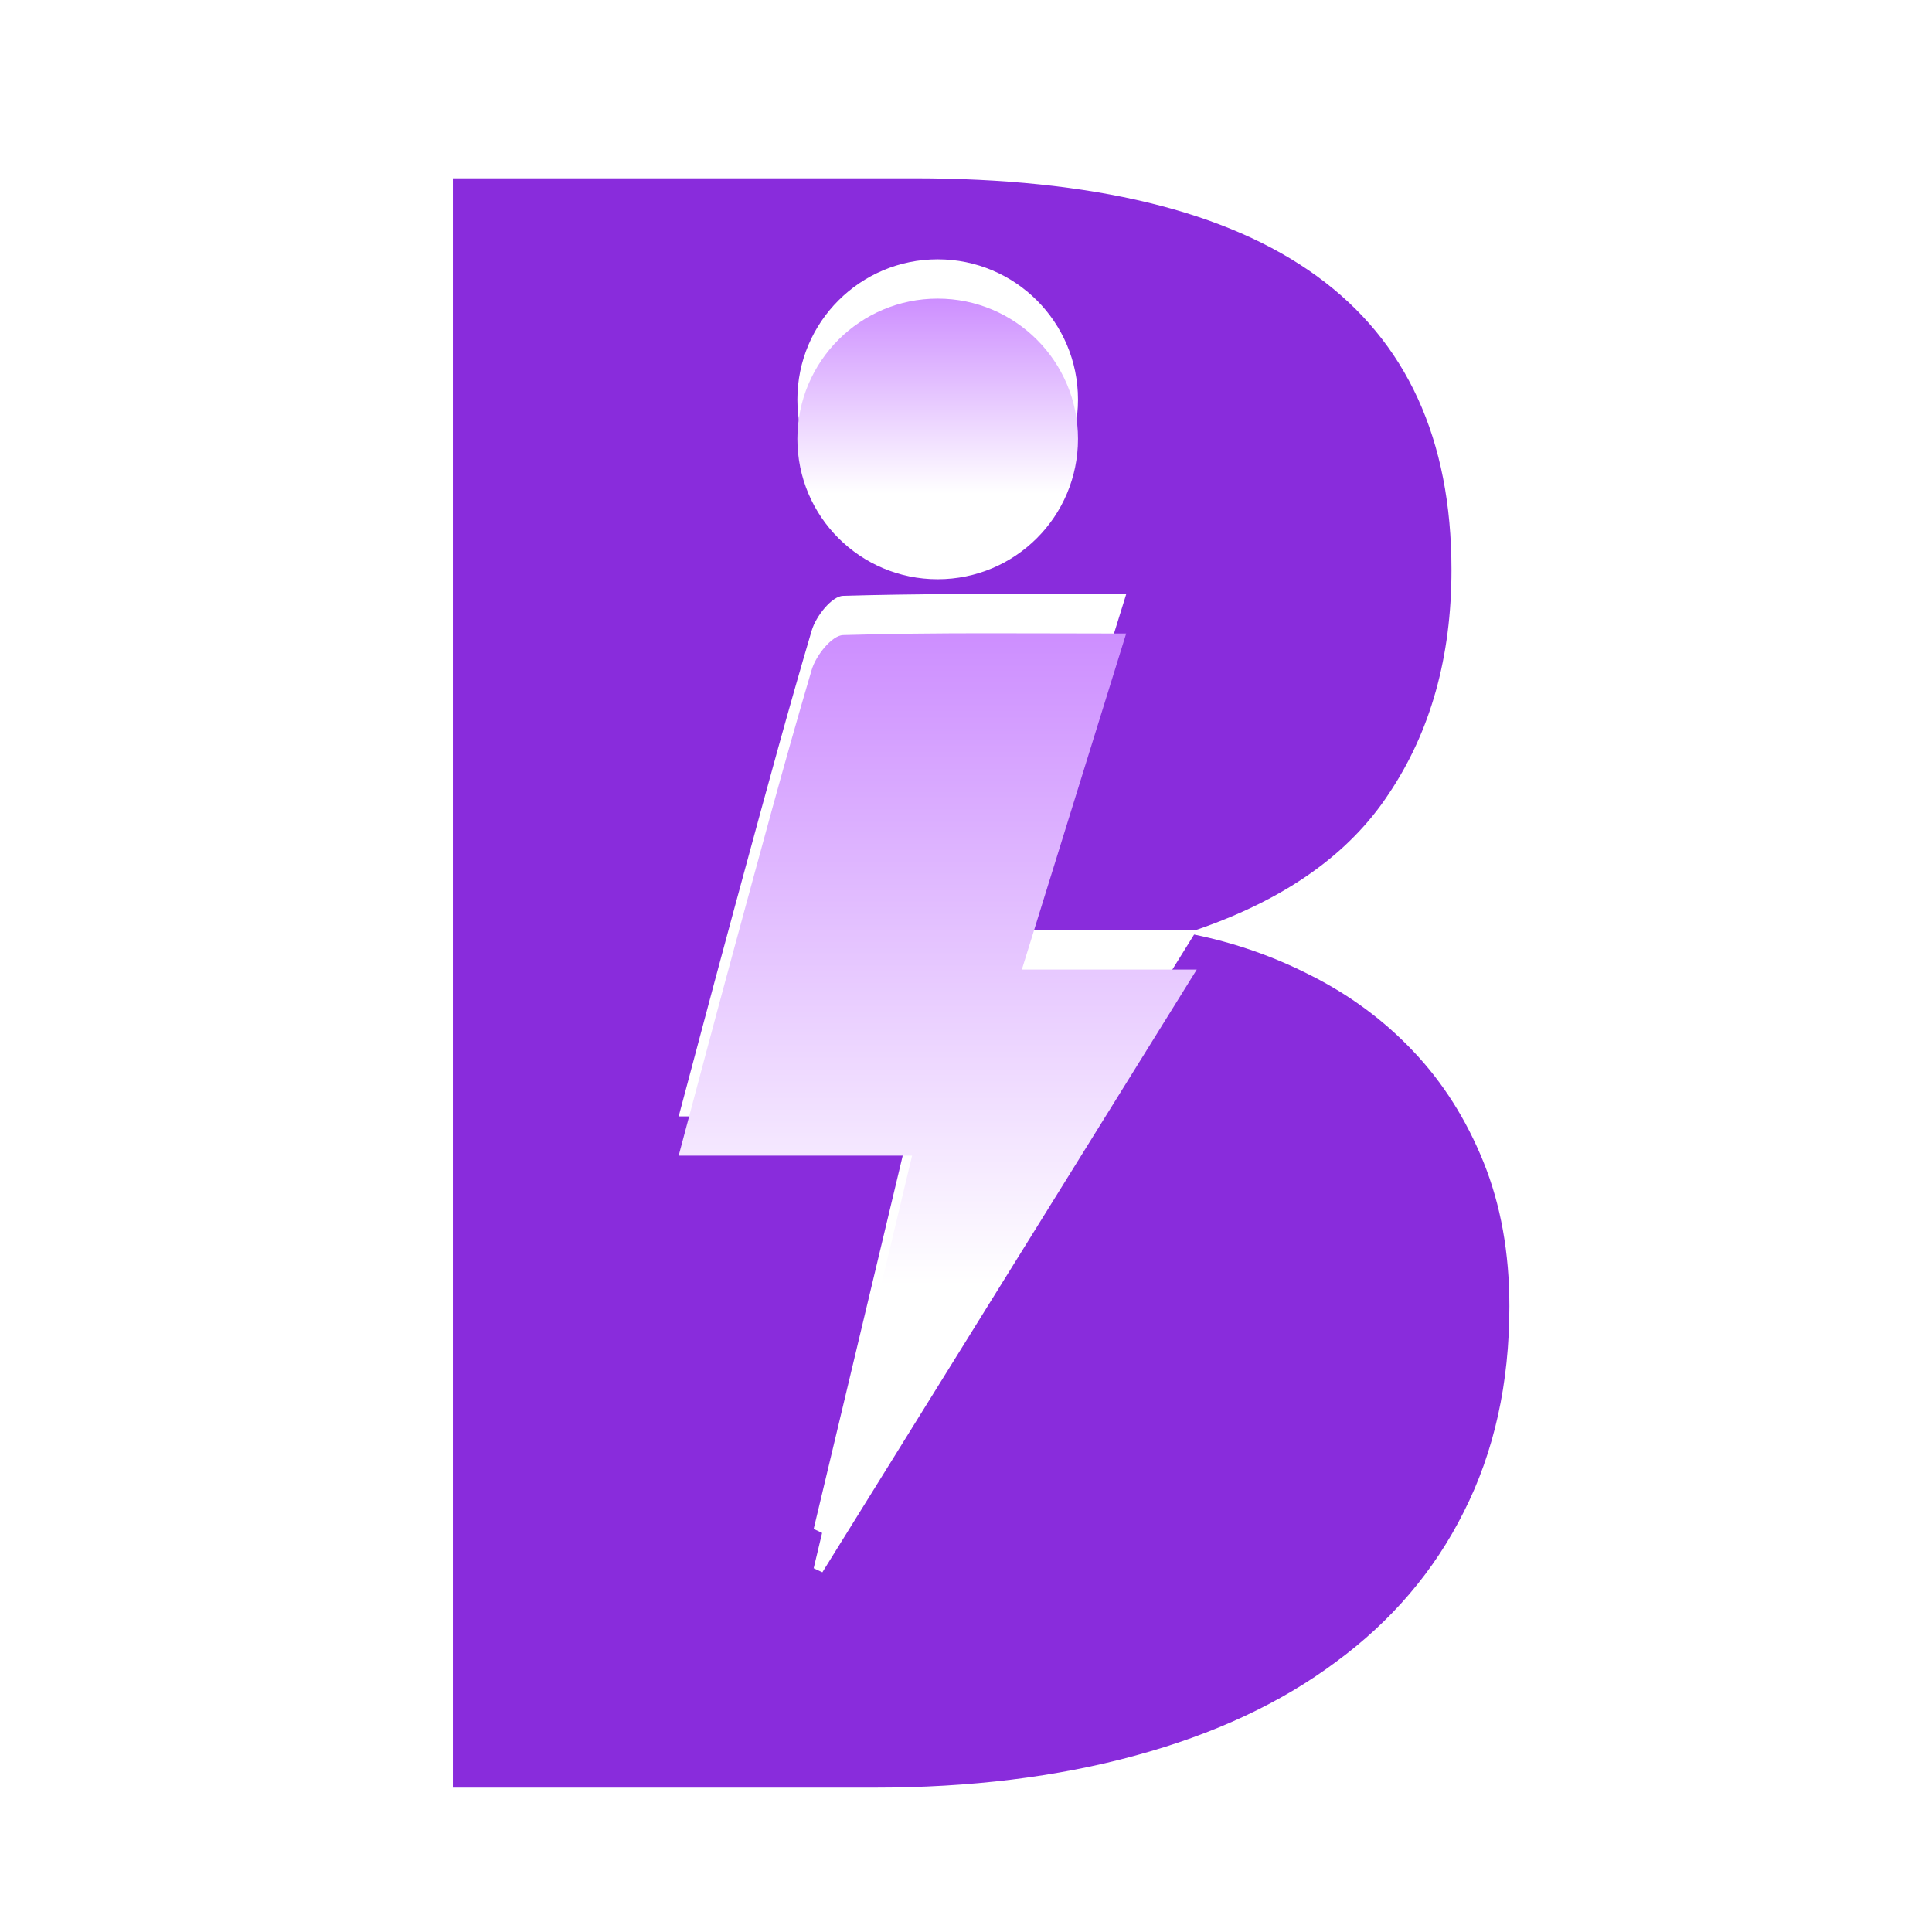 <svg width="32" height="32" viewBox="0 0 32 32" fill="none" xmlns="http://www.w3.org/2000/svg">
<path fill-rule="evenodd" clip-rule="evenodd" d="M25 21.635C25 22.913 24.748 24.048 24.245 25.041C23.756 26.02 23.049 26.849 22.124 27.529C21.213 28.209 20.105 28.725 18.8 29.079C17.508 29.432 16.067 29.609 14.476 29.609H7.501V2.953H15.129C21.07 2.953 24.041 5.115 24.041 9.439C24.041 10.88 23.695 12.117 23.001 13.15C22.342 14.152 21.274 14.905 19.797 15.408H16.925L18.653 9.843C18.279 9.843 17.909 9.842 17.541 9.841H17.541C16.328 9.837 15.145 9.834 13.963 9.869C13.781 9.874 13.516 10.2 13.444 10.445C13.059 11.746 12.703 13.059 12.346 14.372C12.277 14.629 12.207 14.886 12.137 15.142C11.935 15.886 11.736 16.631 11.53 17.406L11.53 17.406C11.436 17.761 11.34 18.121 11.241 18.491H15.107L13.477 25.324L13.621 25.392L19.778 15.479C20.454 15.617 21.093 15.841 21.696 16.148C22.349 16.475 22.92 16.896 23.409 17.413C23.899 17.93 24.286 18.541 24.572 19.249C24.857 19.956 25 20.751 25 21.635ZM15.531 8.943C16.815 8.943 17.855 7.903 17.855 6.619C17.855 5.336 16.815 4.295 15.531 4.295C14.248 4.295 13.207 5.336 13.207 6.619C13.207 7.903 14.248 8.943 15.531 8.943Z" fill="#892CDC"/>
<g filter="url(#filter0_i_341_21)">
<path d="M15.107 18.49H11.241C11.555 17.314 11.842 16.226 12.137 15.142C12.565 13.572 12.984 11.999 13.444 10.444C13.516 10.2 13.781 9.874 13.963 9.868C15.503 9.822 17.045 9.842 18.653 9.842C18.078 11.695 17.516 13.504 16.925 15.408H19.822C17.734 18.769 15.677 22.08 13.621 25.391C13.573 25.369 13.525 25.346 13.477 25.324C14.009 23.093 14.541 20.863 15.107 18.49Z" fill="url(#paint0_linear_341_21)"/>
</g>
<g filter="url(#filter1_i_341_21)">
<circle cx="15.531" cy="6.619" r="2.324" fill="url(#paint1_linear_341_21)"/>
</g>
<defs>
<filter id="filter0_i_341_21" x="11.241" y="9.838" width="8.581" height="16.205" filterUnits="userSpaceOnUse" color-interpolation-filters="sRGB">
<feFlood flood-opacity="0" result="BackgroundImageFix"/>
<feBlend mode="normal" in="SourceGraphic" in2="BackgroundImageFix" result="shape"/>
<feColorMatrix in="SourceAlpha" type="matrix" values="0 0 0 0 0 0 0 0 0 0 0 0 0 0 0 0 0 0 127 0" result="hardAlpha"/>
<feOffset dy="0.651"/>
<feGaussianBlur stdDeviation="0.325"/>
<feComposite in2="hardAlpha" operator="arithmetic" k2="-1" k3="1"/>
<feColorMatrix type="matrix" values="0 0 0 0 0 0 0 0 0 0 0 0 0 0 0 0 0 0 0.25 0"/>
<feBlend mode="normal" in2="shape" result="effect1_innerShadow_341_21"/>
</filter>
<filter id="filter1_i_341_21" x="13.207" y="4.295" width="4.648" height="5.299" filterUnits="userSpaceOnUse" color-interpolation-filters="sRGB">
<feFlood flood-opacity="0" result="BackgroundImageFix"/>
<feBlend mode="normal" in="SourceGraphic" in2="BackgroundImageFix" result="shape"/>
<feColorMatrix in="SourceAlpha" type="matrix" values="0 0 0 0 0 0 0 0 0 0 0 0 0 0 0 0 0 0 127 0" result="hardAlpha"/>
<feOffset dy="0.651"/>
<feGaussianBlur stdDeviation="0.325"/>
<feComposite in2="hardAlpha" operator="arithmetic" k2="-1" k3="1"/>
<feColorMatrix type="matrix" values="0 0 0 0 0 0 0 0 0 0 0 0 0 0 0 0 0 0 0.25 0"/>
<feBlend mode="normal" in2="shape" result="effect1_innerShadow_341_21"/>
</filter>
<linearGradient id="paint0_linear_341_21" x1="15.531" y1="9.838" x2="15.531" y2="25.391" gradientUnits="userSpaceOnUse">
<stop stop-color="#CD8EFF"/>
<stop offset="0.695" stop-color="white"/>
</linearGradient>
<linearGradient id="paint1_linear_341_21" x1="15.531" y1="4.295" x2="15.531" y2="8.943" gradientUnits="userSpaceOnUse">
<stop stop-color="#CD8EFF"/>
<stop offset="0.695" stop-color="white"/>
</linearGradient>
</defs>
</svg>
